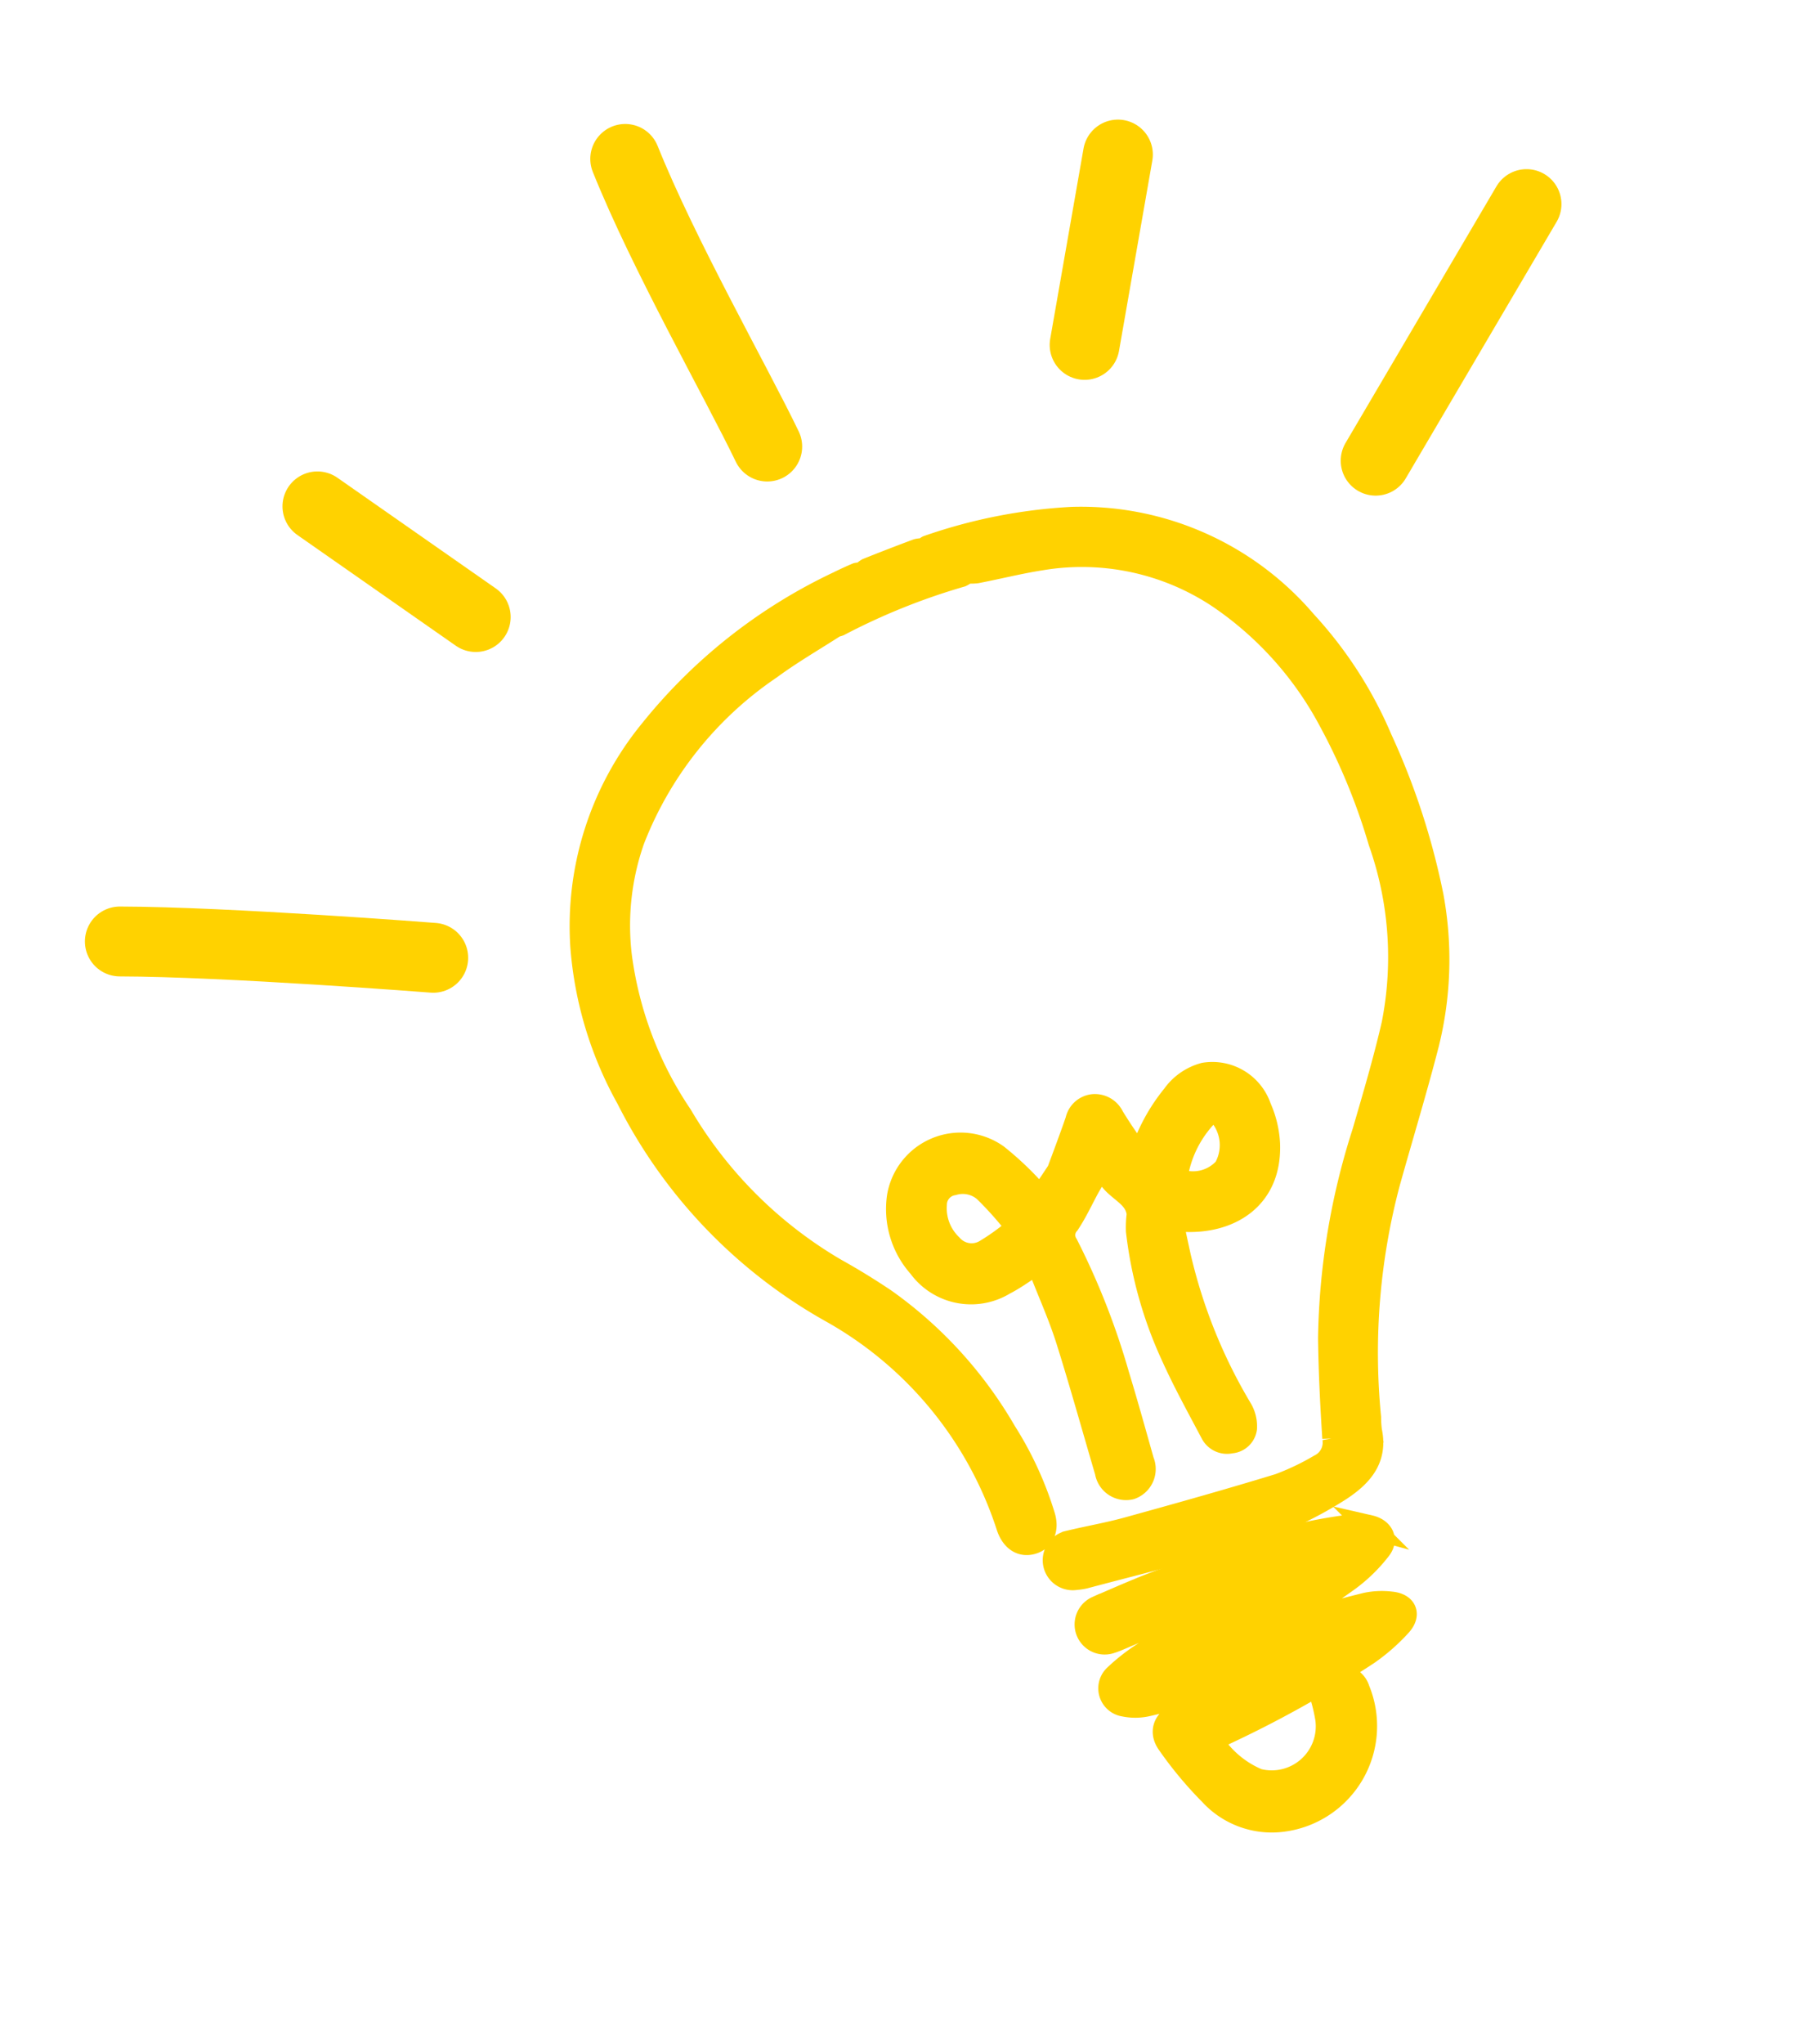 <svg data-name="lightbulb icon" xmlns="http://www.w3.org/2000/svg" width="77.519" height="87.793"><g data-name="Group 10975" stroke="#ffd200"><g data-name="Group 964" fill="#ffd200"><path data-name="Path 1388" d="M59.332 31.75a17.456 17.456 0 00-3.252-5.041 12.664 12.664 0 00-10.019-4.441 22.428 22.428 0 00-6.182 1.22c-.056.018-.098.084-.145.126a1.143 1.143 0 00-.317.025 96.61 96.61 0 00-2.137.826 1.1 1.1 0 00-.265.227c-.065-.009-.143-.045-.196-.022q-.398.17-.787.362a22.793 22.793 0 00-8.04 6.33 13.242 13.242 0 00-2.984 9.302 15.842 15.842 0 001.971 6.51 21.651 21.651 0 008.718 9.12 16.38 16.38 0 017.626 9.3c.188.526.561.786 1.017.66.47-.128.67-.57.506-1.129a14.787 14.787 0 00-1.67-3.631 17.953 17.953 0 00-5.155-5.657 29.59 29.59 0 00-2.149-1.317 18.636 18.636 0 01-6.62-6.612 15.92 15.92 0 01-2.598-6.841 11.08 11.08 0 01.55-5.006 15.829 15.829 0 015.89-7.378c.895-.659 1.863-1.216 2.798-1.82a.665.665 0 00.158-.04 28.145 28.145 0 015.254-2.112.872.872 0 00.221-.151 2.476 2.476 0 00.442-.009c.92-.177 1.83-.408 2.76-.553a10.63 10.63 0 017.652 1.633 14.83 14.83 0 014.782 5.33 26.484 26.484 0 012.134 5.183 14.85 14.85 0 01.568 7.86c-.36 1.555-.813 3.088-1.26 4.622a30.232 30.232 0 00-1.466 8.848c.019 1.43.09 2.86.183 4.287a1.11 1.11 0 01-.607 1.19 10.868 10.868 0 01-1.747.833c-2.16.661-4.338 1.27-6.516 1.872-.837.23-1.696.376-2.542.582a.79.79 0 00.315 1.547 2.626 2.626 0 00.368-.054c2.184-.581 4.382-1.117 6.545-1.769a16.581 16.581 0 004.47-2.016c.89-.594 1.534-1.307 1.278-2.492a4.553 4.553 0 01-.037-.576 28.45 28.45 0 01.823-10.11c.553-1.977 1.153-3.941 1.665-5.928a14.968 14.968 0 00.197-6.346 30.588 30.588 0 00-2.2-6.745z"/><path data-name="Path 1389" d="M57.837 67.91a6.74 6.74 0 001.444-1.384c.327-.414.1-.837-.421-.956a1.736 1.736 0 00-.653-.052 23.206 23.206 0 00-2.916.544c-1.767.534-3.509 1.156-5.246 1.783-.981.354-1.942.783-2.903 1.198a.792.792 0 00.605 1.463c.118-.036.233-.084.347-.132.9-.38 1.797-.773 2.697-1.157q2.433-1.038 4.868-2.07c.631-.266 1.27-.513 1.905-.768a1.223 1.223 0 01-.387.302c-2.517 1.345-5.036 2.67-7.533 4.039a8.535 8.535 0 00-1.719 1.258.722.722 0 00.38 1.243 2.327 2.327 0 001.016-.013 47.339 47.339 0 009.034-3.054 4.36 4.36 0 01.558-.171l.047.108a5.468 5.468 0 01-.65.376q-3.802 1.57-7.611 3.12c-.626.253-.868.766-.475 1.301a16.382 16.382 0 001.792 2.149 3.563 3.563 0 003.117 1.13 4.074 4.074 0 003.229-5.604.76.76 0 00-.99-.499.78.78 0 00-.521.985 7.759 7.759 0 01.167.766 2.393 2.393 0 01-2.97 2.64 4.315 4.315 0 01-2.003-1.708c.148-.084.266-.157.383-.214a48.212 48.212 0 006.342-3.527 8.161 8.161 0 001.39-1.22c.413-.456.225-.878-.391-.935a3.24 3.24 0 00-1.066.047c-1.283.317-2.556.677-3.834 1.02l-.373.114-.03-.074c.124-.075.246-.153.371-.227 1.006-.603 2.037-1.162 3-1.822z"/><path data-name="Path 1390" d="M50.458 52.969l.022-.612c.122.017.228.034.339.045 1.983.12 3.77-.92 3.687-3.272a4.354 4.354 0 00-.373-1.56 2.149 2.149 0 00-2.378-1.435 2.373 2.373 0 00-1.33.923 7.74 7.74 0 00-1.413 2.654 18.243 18.243 0 01-1.206-1.747.84.84 0 00-.841-.475.8.8 0 00-.688.629c-.133.39-.276.778-.418 1.166-.124.34-.251.678-.378 1.017l-.788 1.182a3.527 3.527 0 00-.298-.384 13.34 13.34 0 00-1.56-1.463 2.7 2.7 0 00-4.223 1.756 3.7 3.7 0 00.902 2.997 2.736 2.736 0 003.633.73c.48-.245.917-.575 1.39-.877a4.683 4.683 0 01.25.477c.369.933.777 1.854 1.082 2.816.592 1.88 1.119 3.779 1.676 5.67a.852.852 0 001.04.695.86.86 0 00.509-1.147c-.348-1.234-.691-2.47-1.065-3.696a31.384 31.384 0 00-2.203-5.609.742.742 0 01.072-.905c.326-.489.574-1.029.855-1.548l.516-.89c.171.199.328.365.468.546.388.503 1.115.74 1.177 1.498a4.533 4.533 0 00-.033.712 17.604 17.604 0 001.533 5.423c.504 1.111 1.098 2.184 1.669 3.264a.724.724 0 00.807.37.671.671 0 00.624-.575 1.45 1.45 0 00-.19-.81 22.789 22.789 0 01-2.648-6.558q-.111-.503-.218-1.007zm1.423-5.116c.208-.21.382-.165.56.023a2.033 2.033 0 01.206 2.31 1.856 1.856 0 01-2.126.462 4.94 4.94 0 011.36-2.795zm-8.336 5.027a9.632 9.632 0 01-1.203.853 1.17 1.17 0 01-1.476-.243 2.21 2.21 0 01-.678-1.756.915.915 0 01.772-.898 1.45 1.45 0 011.353.287 14.763 14.763 0 011.288 1.432.34.34 0 01-.056.325z"/></g><path data-name="Path 1391" d="M59.112 19.785l6.484-11.02" fill="none" stroke-linecap="round" stroke-width="3.001"/><path data-name="Path 1392" d="M32.969 19.178c-1.341-2.786-4.442-8.217-6.103-12.353" fill="none" stroke-linecap="round" stroke-width="3.001"/><path data-name="Path 1393" d="M18.617 41.134s-8.847-.69-13.468-.701" fill="none" stroke-linecap="round" stroke-width="3.001"/><path data-name="Path 1394" d="M46.606 14.813l1.432-8.176" fill="none" stroke-linecap="round" stroke-width="3.001"/><path data-name="Path 1395" d="M20.443 26.5l-6.804-4.753" fill="none" stroke-linecap="round" stroke-width="3.001"/></g></svg>